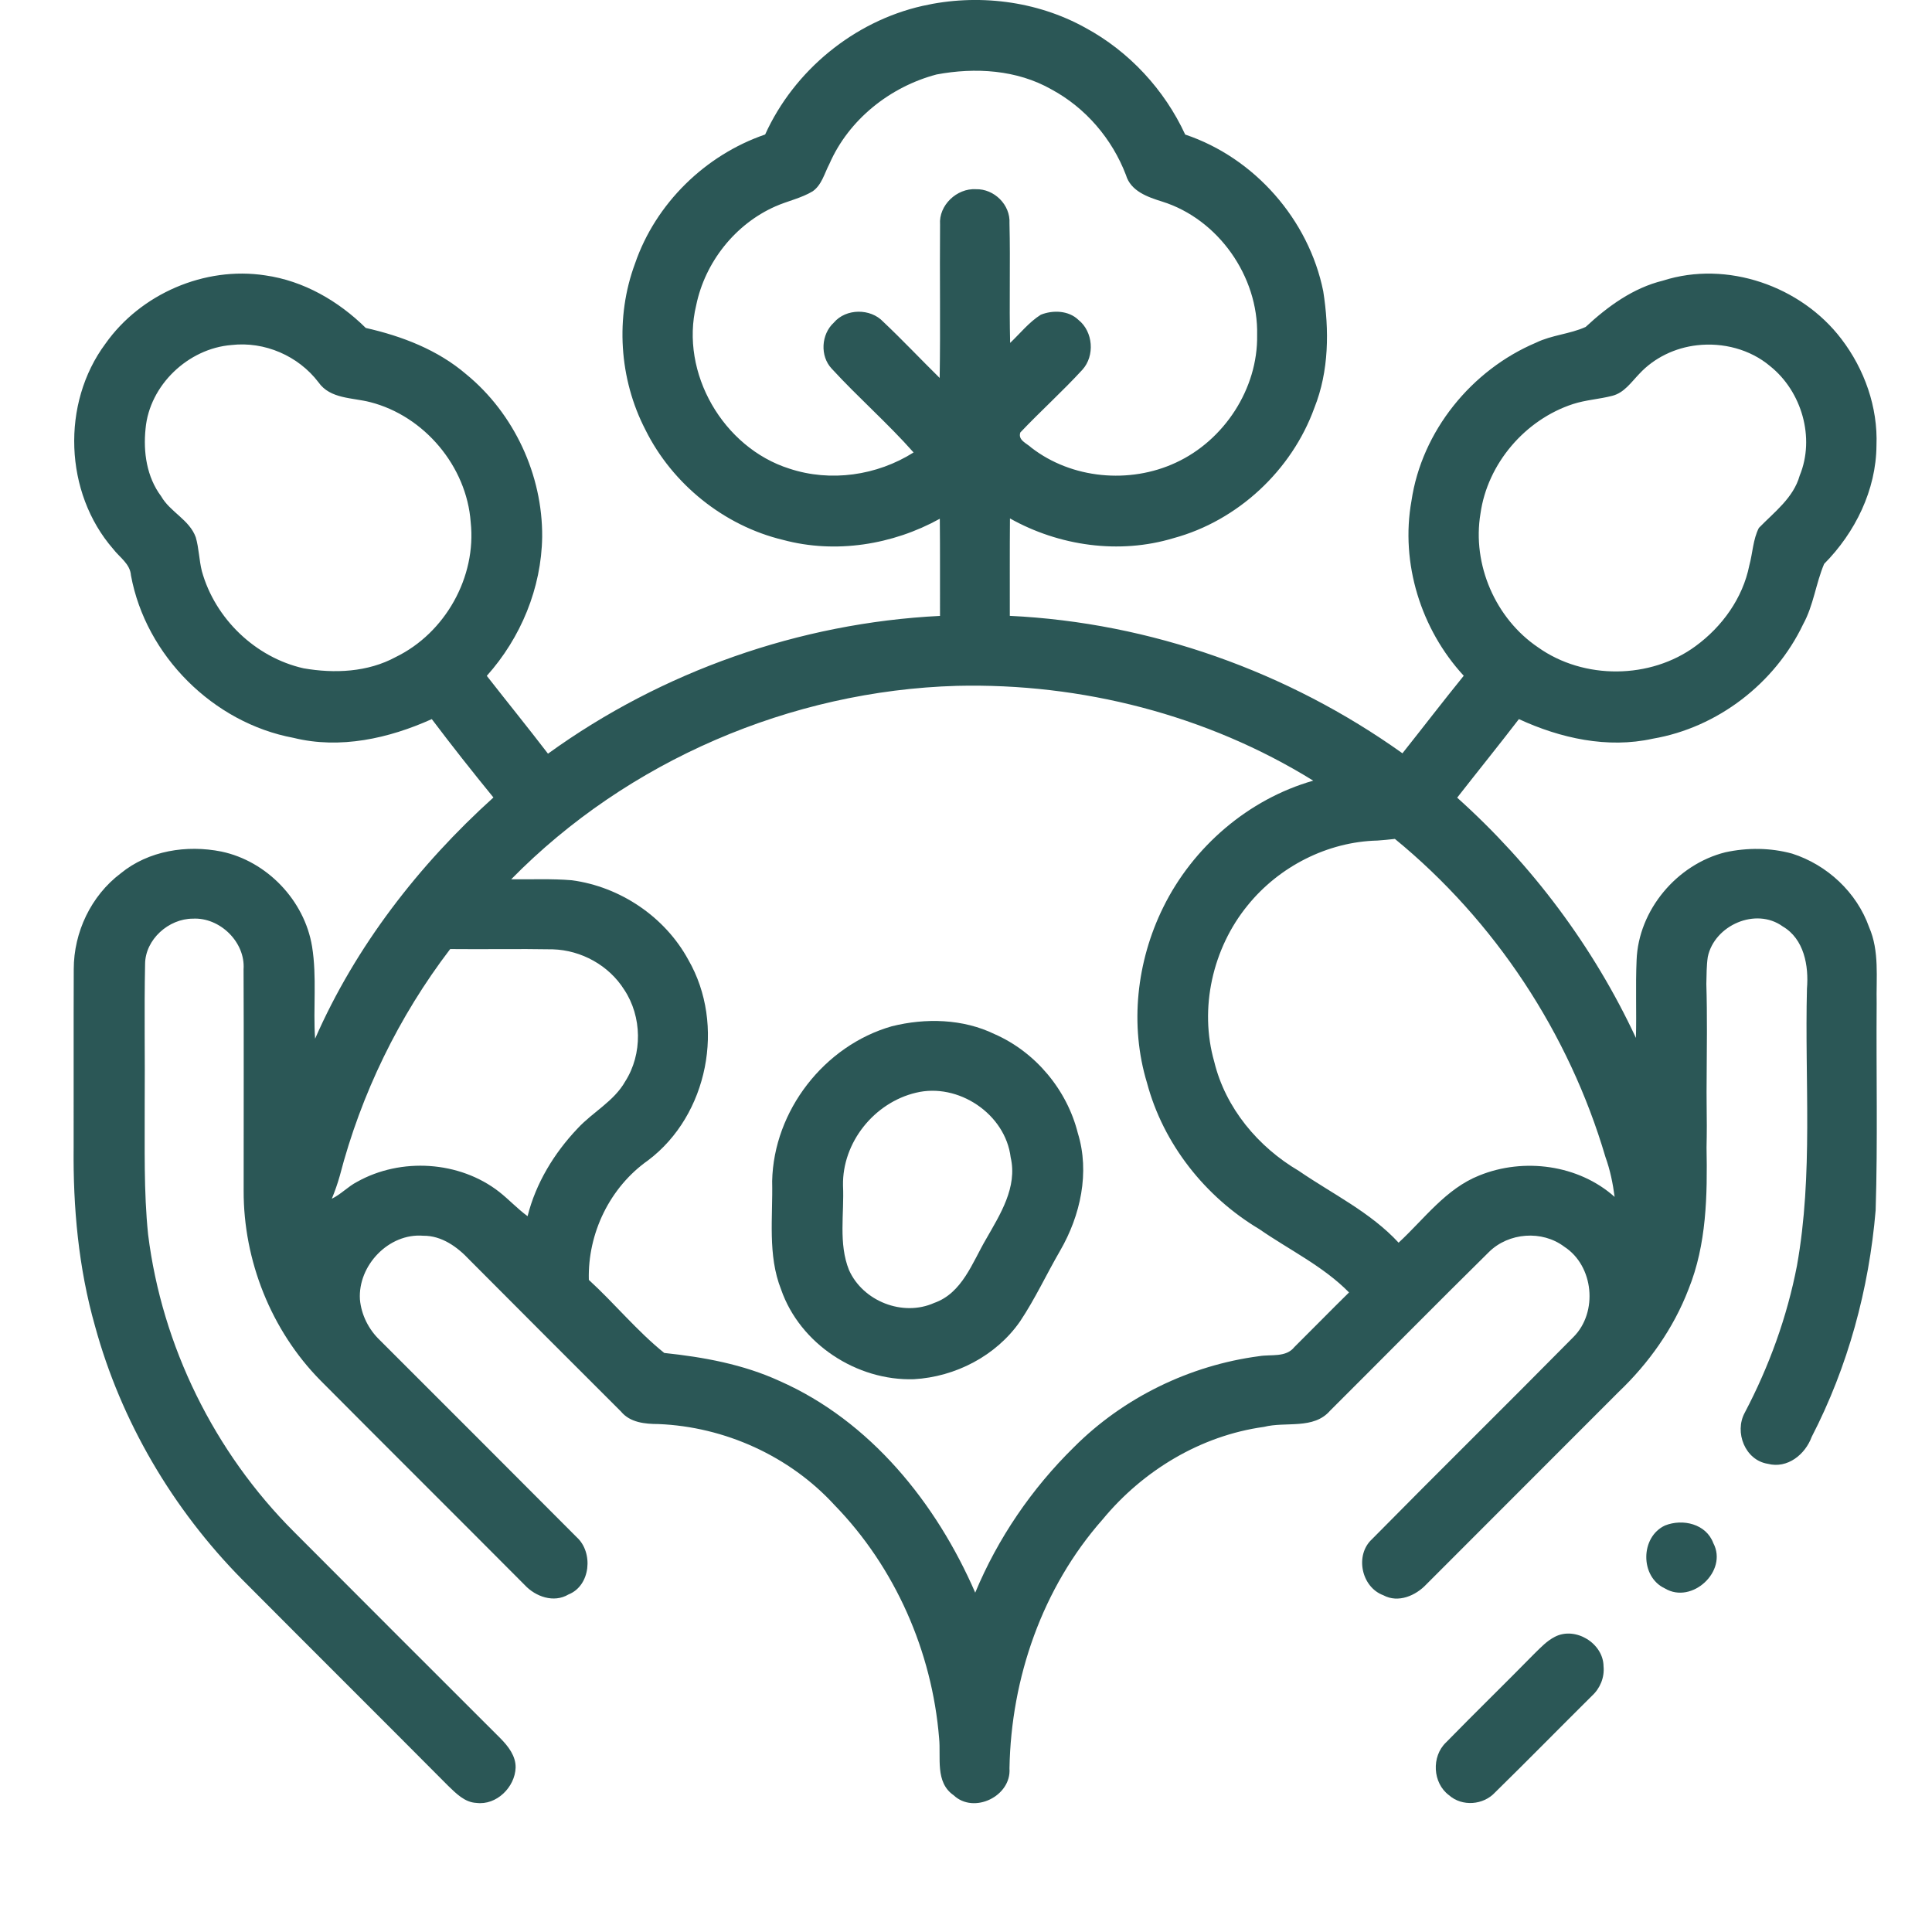 <?xml version="1.0" encoding="UTF-8"?>
<svg xmlns="http://www.w3.org/2000/svg" width="105" height="105" viewBox="0 0 105 105" fill="none">
  <g clip-path="url(#clip0_3918_15156)">
    <path d="M50.134 0.321C53.103 -0.355 56.327 0.029 58.998 1.515C61.367 2.798 63.285 4.87 64.413 7.313C68.181 8.575 71.129 11.937 71.915 15.827C72.246 17.933 72.233 20.167 71.431 22.171C70.204 25.565 67.264 28.305 63.776 29.248C60.831 30.139 57.557 29.674 54.889 28.175C54.873 29.941 54.884 31.707 54.881 33.47C62.523 33.834 69.998 36.498 76.22 40.94C77.335 39.537 78.423 38.118 79.551 36.726C77.225 34.205 76.1 30.604 76.711 27.216C77.272 23.43 79.977 20.104 83.481 18.623C84.335 18.205 85.321 18.158 86.178 17.768C87.381 16.65 88.752 15.65 90.376 15.252C93.851 14.137 97.885 15.543 100.076 18.424C101.329 20.062 102.065 22.134 101.982 24.209C101.966 26.628 100.825 28.945 99.138 30.646C98.687 31.707 98.561 32.904 97.995 33.93C96.462 37.144 93.342 39.545 89.828 40.146C87.366 40.694 84.802 40.122 82.549 39.082C81.447 40.517 80.308 41.925 79.194 43.351C83.261 46.999 86.598 51.451 88.909 56.409C88.948 55.001 88.883 53.593 88.945 52.185C89.045 49.455 91.141 46.975 93.773 46.319C94.966 46.061 96.217 46.069 97.397 46.392C99.3 46.999 100.911 48.496 101.582 50.39C102.151 51.696 101.961 53.146 101.992 54.528C101.963 58.277 102.055 62.029 101.937 65.778C101.577 70.055 100.433 74.275 98.46 78.094C98.107 79.05 97.144 79.832 96.078 79.555C94.838 79.359 94.248 77.836 94.823 76.778C96.144 74.269 97.123 71.576 97.66 68.791C98.553 63.819 98.076 58.75 98.204 53.731C98.308 52.49 98.052 51.03 96.885 50.348C95.426 49.293 93.178 50.285 92.815 52.002C92.744 52.488 92.749 52.982 92.736 53.475C92.789 55.218 92.763 56.961 92.752 58.703C92.747 59.137 92.747 59.573 92.752 60.012C92.765 60.793 92.765 61.577 92.747 62.361C92.794 64.958 92.755 67.628 91.765 70.073C90.951 72.192 89.614 74.081 87.974 75.644C84.491 79.124 81.008 82.609 77.528 86.097C76.948 86.721 75.99 87.137 75.181 86.698C73.985 86.256 73.622 84.521 74.562 83.654C78.194 79.97 81.883 76.341 85.517 72.66C86.857 71.317 86.619 68.796 85.019 67.759C83.812 66.844 81.99 66.983 80.919 68.046C78.024 70.899 75.17 73.796 72.29 76.665C71.385 77.71 69.888 77.243 68.693 77.548C65.259 78.021 62.116 79.921 59.923 82.58C56.651 86.285 54.949 91.197 54.863 96.108C54.972 97.618 52.933 98.611 51.829 97.569C50.805 96.861 51.147 95.518 51.038 94.462C50.657 89.757 48.649 85.182 45.351 81.794C42.91 79.132 39.388 77.54 35.785 77.394C35.059 77.391 34.245 77.318 33.748 76.712C30.999 73.966 28.253 71.223 25.514 68.469C24.861 67.769 24.005 67.15 23.005 67.16C21.133 67.006 19.448 68.772 19.561 70.622C19.637 71.461 20.036 72.255 20.644 72.835C24.211 76.401 27.782 79.968 31.341 83.542C32.26 84.37 32.101 86.18 30.895 86.656C30.098 87.131 29.104 86.776 28.516 86.141C24.819 82.426 21.104 78.732 17.409 75.017C14.739 72.305 13.229 68.511 13.242 64.71C13.24 60.699 13.255 56.692 13.237 52.681C13.342 51.2 11.945 49.846 10.48 49.927C9.172 49.927 7.89 51.053 7.885 52.402C7.833 54.938 7.885 57.478 7.864 60.017C7.874 62.377 7.807 64.741 8.049 67.09C8.804 73.162 11.652 78.93 15.976 83.249C19.715 86.998 23.456 90.742 27.203 94.481C27.621 94.907 28.033 95.429 28.023 96.061C27.991 97.127 26.981 98.128 25.89 97.984C25.258 97.956 24.788 97.47 24.36 97.059C20.631 93.308 16.879 89.579 13.148 85.828C9.386 82.013 6.577 77.248 5.164 72.07C4.266 68.916 3.966 65.619 4.002 62.348C4.008 59.121 3.995 55.897 4.008 52.673C4.008 50.664 4.948 48.681 6.559 47.466C8.07 46.228 10.149 45.904 12.031 46.28C14.509 46.8 16.55 48.937 16.96 51.44C17.229 53.097 17.012 54.782 17.125 56.451C19.326 51.43 22.762 47.004 26.817 43.341C25.675 41.943 24.555 40.525 23.467 39.082C21.133 40.133 18.485 40.726 15.953 40.101C11.595 39.291 7.919 35.634 7.117 31.268C7.07 30.638 6.498 30.291 6.149 29.834C3.493 26.785 3.318 21.92 5.731 18.678C7.645 15.968 11.125 14.463 14.407 14.965C16.501 15.26 18.389 16.355 19.879 17.823C21.848 18.27 23.78 19.007 25.334 20.337C27.939 22.469 29.493 25.813 29.466 29.178C29.427 31.958 28.305 34.667 26.456 36.731C27.561 38.145 28.691 39.537 29.782 40.961C35.973 36.483 43.461 33.852 51.087 33.473C51.082 31.712 51.095 29.951 51.077 28.193C48.513 29.612 45.406 30.108 42.56 29.343C39.349 28.574 36.539 26.309 35.075 23.354C33.647 20.595 33.43 17.235 34.513 14.322C35.631 11.062 38.331 8.423 41.584 7.31C43.161 3.83 46.411 1.163 50.134 0.321ZM45.077 8.906C44.808 9.416 44.665 10.046 44.169 10.396C43.539 10.774 42.808 10.921 42.142 11.216C39.955 12.18 38.318 14.252 37.837 16.59C36.944 20.269 39.307 24.331 42.897 25.468C45.14 26.212 47.662 25.847 49.651 24.59C48.244 22.999 46.636 21.599 45.2 20.034C44.555 19.349 44.628 18.168 45.315 17.536C45.973 16.755 47.312 16.747 48.004 17.489C49.053 18.479 50.04 19.529 51.069 20.541C51.114 17.761 51.066 14.981 51.09 12.201C51.012 11.153 52.004 10.223 53.035 10.283C54.03 10.255 54.923 11.132 54.863 12.136C54.917 14.302 54.844 16.47 54.899 18.636C55.445 18.119 55.923 17.51 56.565 17.105C57.223 16.841 58.079 16.87 58.612 17.387C59.411 18.024 59.513 19.336 58.826 20.094C57.745 21.272 56.552 22.343 55.453 23.503C55.309 23.927 55.808 24.094 56.051 24.329C58.246 26.027 61.387 26.312 63.894 25.149C66.531 23.939 68.374 21.12 68.322 18.205C68.395 15.023 66.207 11.906 63.16 10.955C62.372 10.709 61.45 10.39 61.191 9.507C60.442 7.545 59.001 5.86 57.15 4.862C55.265 3.786 52.998 3.655 50.902 4.047C48.38 4.711 46.127 6.495 45.077 8.906ZM12.579 18.751C10.227 18.939 8.125 20.932 7.911 23.297C7.778 24.572 7.974 25.925 8.759 26.973C9.25 27.832 10.295 28.245 10.639 29.199C10.814 29.8 10.819 30.435 10.971 31.041C11.686 33.622 13.885 35.733 16.498 36.321C18.172 36.613 19.986 36.535 21.506 35.709C24.195 34.403 25.905 31.359 25.581 28.376C25.362 25.345 23.057 22.605 20.119 21.855C19.156 21.604 17.945 21.69 17.308 20.776C16.211 19.336 14.378 18.544 12.579 18.751ZM92.233 18.764C91.047 18.897 89.906 19.438 89.094 20.316C88.656 20.768 88.274 21.345 87.629 21.51C86.924 21.695 86.186 21.732 85.489 21.959C82.888 22.808 80.841 25.194 80.46 27.916C80 30.68 81.275 33.619 83.593 35.184C86.081 36.953 89.7 36.924 92.157 35.111C93.598 34.056 94.718 32.501 95.07 30.735C95.256 30.058 95.269 29.322 95.59 28.692C96.426 27.83 97.467 27.064 97.809 25.849C98.655 23.796 97.922 21.272 96.201 19.898C95.115 18.981 93.632 18.602 92.233 18.764ZM27.782 47.788C28.879 47.801 29.981 47.748 31.077 47.84C33.704 48.19 36.14 49.826 37.409 52.164C39.443 55.688 38.485 60.603 35.224 63.061C33.145 64.522 31.934 67.027 32.002 69.559C33.404 70.842 34.628 72.347 36.101 73.53C38.236 73.755 40.391 74.147 42.362 75.051C47.296 77.224 50.892 81.695 53.001 86.557C54.233 83.597 56.077 80.898 58.364 78.653C61.056 75.954 64.661 74.201 68.434 73.705C69.076 73.595 69.883 73.791 70.345 73.211C71.34 72.226 72.317 71.223 73.317 70.241C71.909 68.809 70.074 67.934 68.439 66.8C65.502 65.047 63.223 62.175 62.338 58.855C61.382 55.714 61.774 52.24 63.218 49.313C64.834 46.027 67.844 43.435 71.371 42.427C65.607 38.855 58.769 37.112 52.004 37.274C42.988 37.536 34.109 41.34 27.782 47.788ZM74.865 45.682C72.147 45.745 69.513 47.095 67.808 49.204C65.904 51.532 65.16 54.803 65.993 57.708C66.604 60.221 68.379 62.337 70.585 63.633C72.421 64.893 74.481 65.88 76.011 67.537C77.405 66.249 78.578 64.605 80.397 63.884C82.81 62.904 85.786 63.294 87.752 65.049C87.656 64.313 87.507 63.586 87.254 62.886C85.274 56.156 81.238 50.037 75.81 45.593C75.494 45.63 75.178 45.658 74.865 45.682ZM18.467 63.902C18.347 64.326 18.203 64.741 18.033 65.149C18.532 64.908 18.916 64.482 19.409 64.229C21.785 62.897 24.971 63.09 27.13 64.775C27.662 65.193 28.125 65.697 28.673 66.097C29.122 64.302 30.119 62.669 31.386 61.334C32.211 60.438 33.37 59.855 33.981 58.769C34.926 57.287 34.897 55.247 33.923 53.786C33.096 52.469 31.594 51.641 30.046 51.594C28.187 51.56 26.326 51.599 24.467 51.579C21.676 55.231 19.623 59.453 18.467 63.902Z" fill="#2B5756"></path>
    <path d="M48.471 55.775C50.307 55.317 52.333 55.367 54.056 56.203C56.276 57.178 57.986 59.226 58.576 61.577C59.241 63.72 58.719 66.066 57.617 67.97C56.876 69.245 56.257 70.591 55.435 71.819C54.135 73.687 51.926 74.829 49.67 74.957C46.566 75.056 43.477 73.041 42.451 70.081C41.709 68.206 42.01 66.157 41.965 64.192C42.046 60.368 44.798 56.822 48.471 55.775ZM49.777 59.388C47.513 59.926 45.769 62.089 45.816 64.436C45.889 65.961 45.558 67.573 46.143 69.028C46.902 70.722 49.064 71.573 50.767 70.813C52.297 70.277 52.84 68.621 53.589 67.346C54.356 66.001 55.304 64.527 54.928 62.902C54.641 60.537 52.075 58.826 49.777 59.388Z" fill="#2B5756"></path>
    <path d="M90.496 82.904C91.457 82.525 92.726 82.818 93.115 83.866C93.919 85.386 91.951 87.21 90.483 86.327C89.126 85.697 89.141 83.526 90.496 82.904Z" fill="#2B5756"></path>
    <path d="M84.507 88.955C85.622 88.38 87.139 89.31 87.149 90.562C87.209 91.165 86.961 91.761 86.517 92.166C84.76 93.909 83.027 95.677 81.259 97.409C80.622 98.107 79.463 98.198 78.75 97.566C77.86 96.905 77.787 95.463 78.586 94.7C80.17 93.08 81.794 91.5 83.382 89.882C83.729 89.543 84.069 89.177 84.507 88.955Z" fill="#2B5756"></path>
  </g>
  <defs>
    <clipPath id="clip0_3918_15156">
      <rect width="98" height="98" fill="white" transform="translate(4)"></rect>
    </clipPath>
  </defs>
</svg>
